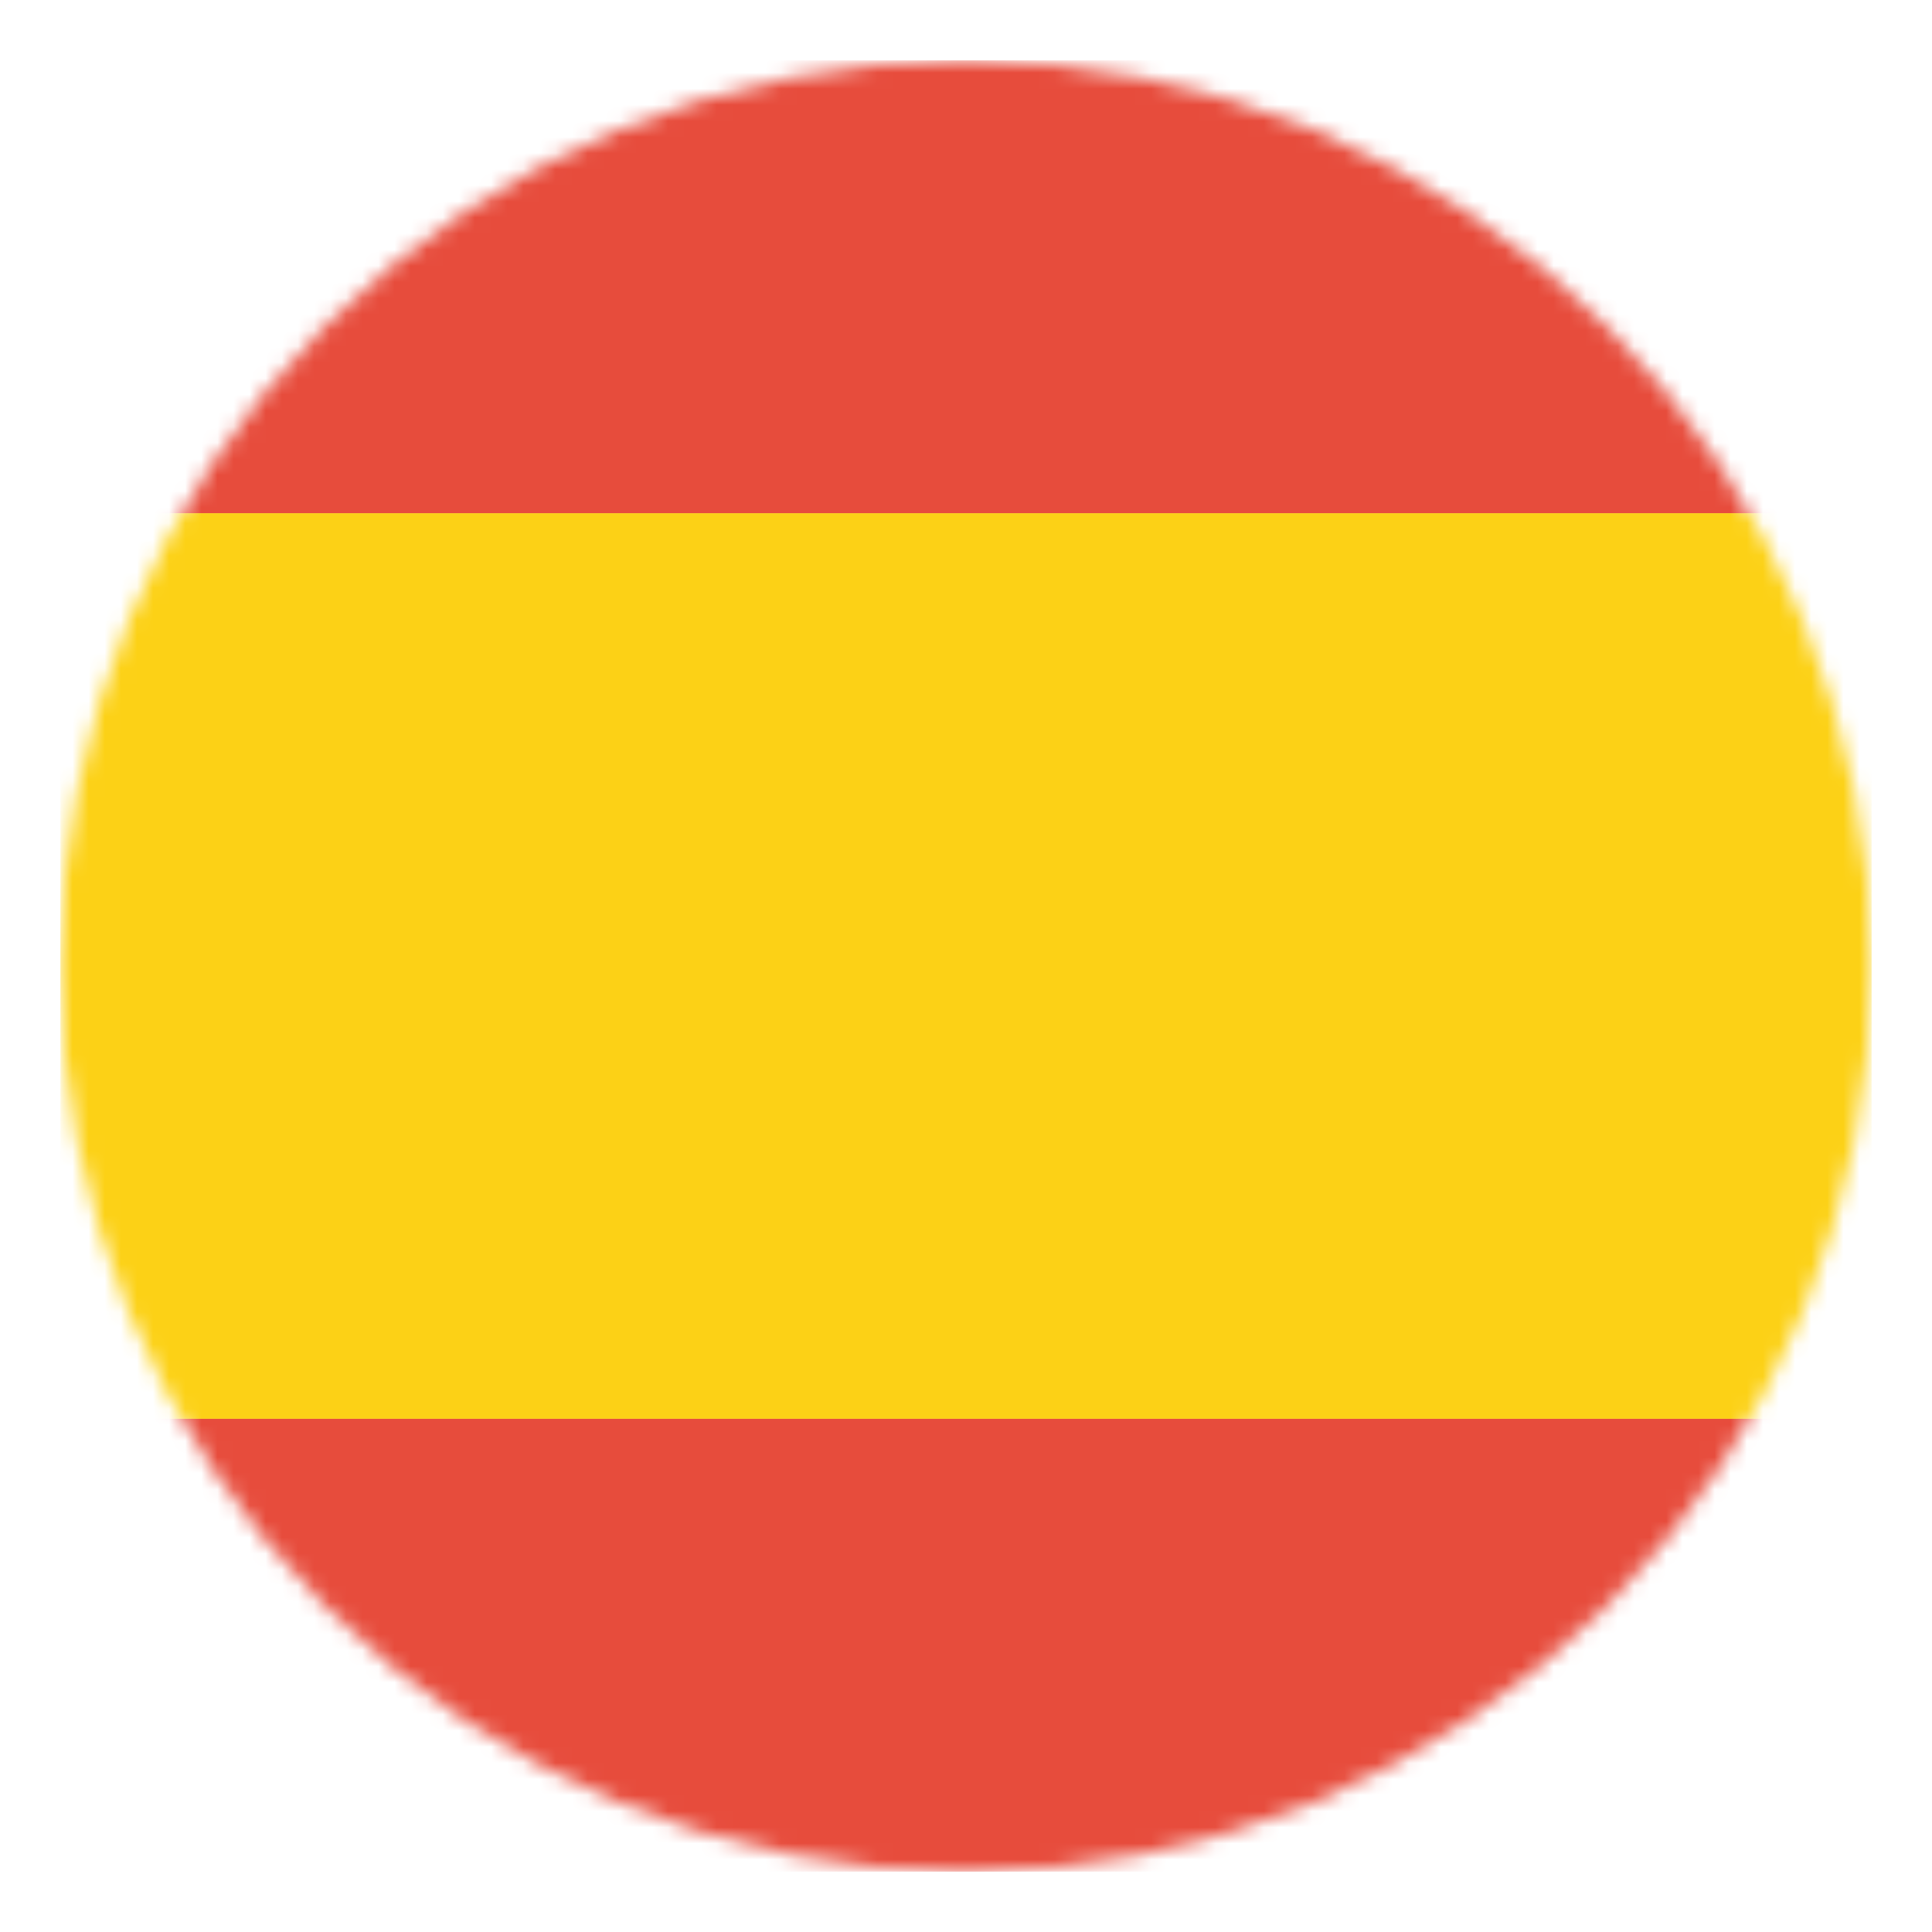 <svg width="120" height="120" viewBox="0 0 120 120" fill="none" xmlns="http://www.w3.org/2000/svg">
<g id="flag">
<g id="layer1">
<g id="Clip path group">
<mask id="mask0_5911_22431" style="mask-type:luminance" maskUnits="userSpaceOnUse" x="3" y="3" width="114" height="114">
<g id="clipPath4390">
<path id="path4392" d="M116.237 60.005C116.237 74.925 110.31 89.234 99.76 99.785C89.209 110.335 74.9 116.262 59.98 116.262C45.059 116.262 30.75 110.335 20.2 99.785C9.649 89.234 3.722 74.925 3.722 60.005C3.722 45.084 9.649 30.775 20.2 20.224C30.75 9.674 45.059 3.747 59.98 3.747C74.9 3.747 89.209 9.674 99.76 20.224C110.31 30.775 116.237 45.084 116.237 60.005Z" fill="white"/>
</g>
</mask>
<g mask="url(#mask0_5911_22431)">
<g id="g9832">
<path id="rect3990" d="M116.25 88.125V31.875H3.75V88.125H116.25Z" fill="#FCD116"/>
<path id="rect3220" d="M116.25 116.25V88.125H3.75V116.25H116.25Z" fill="#E74C3C"/>
<path id="rect6725" d="M116.25 31.875V3.75H3.75V31.875H116.25Z" fill="#E74C3C"/>
</g>
</g>
</g>
</g>
</g>
</svg>
